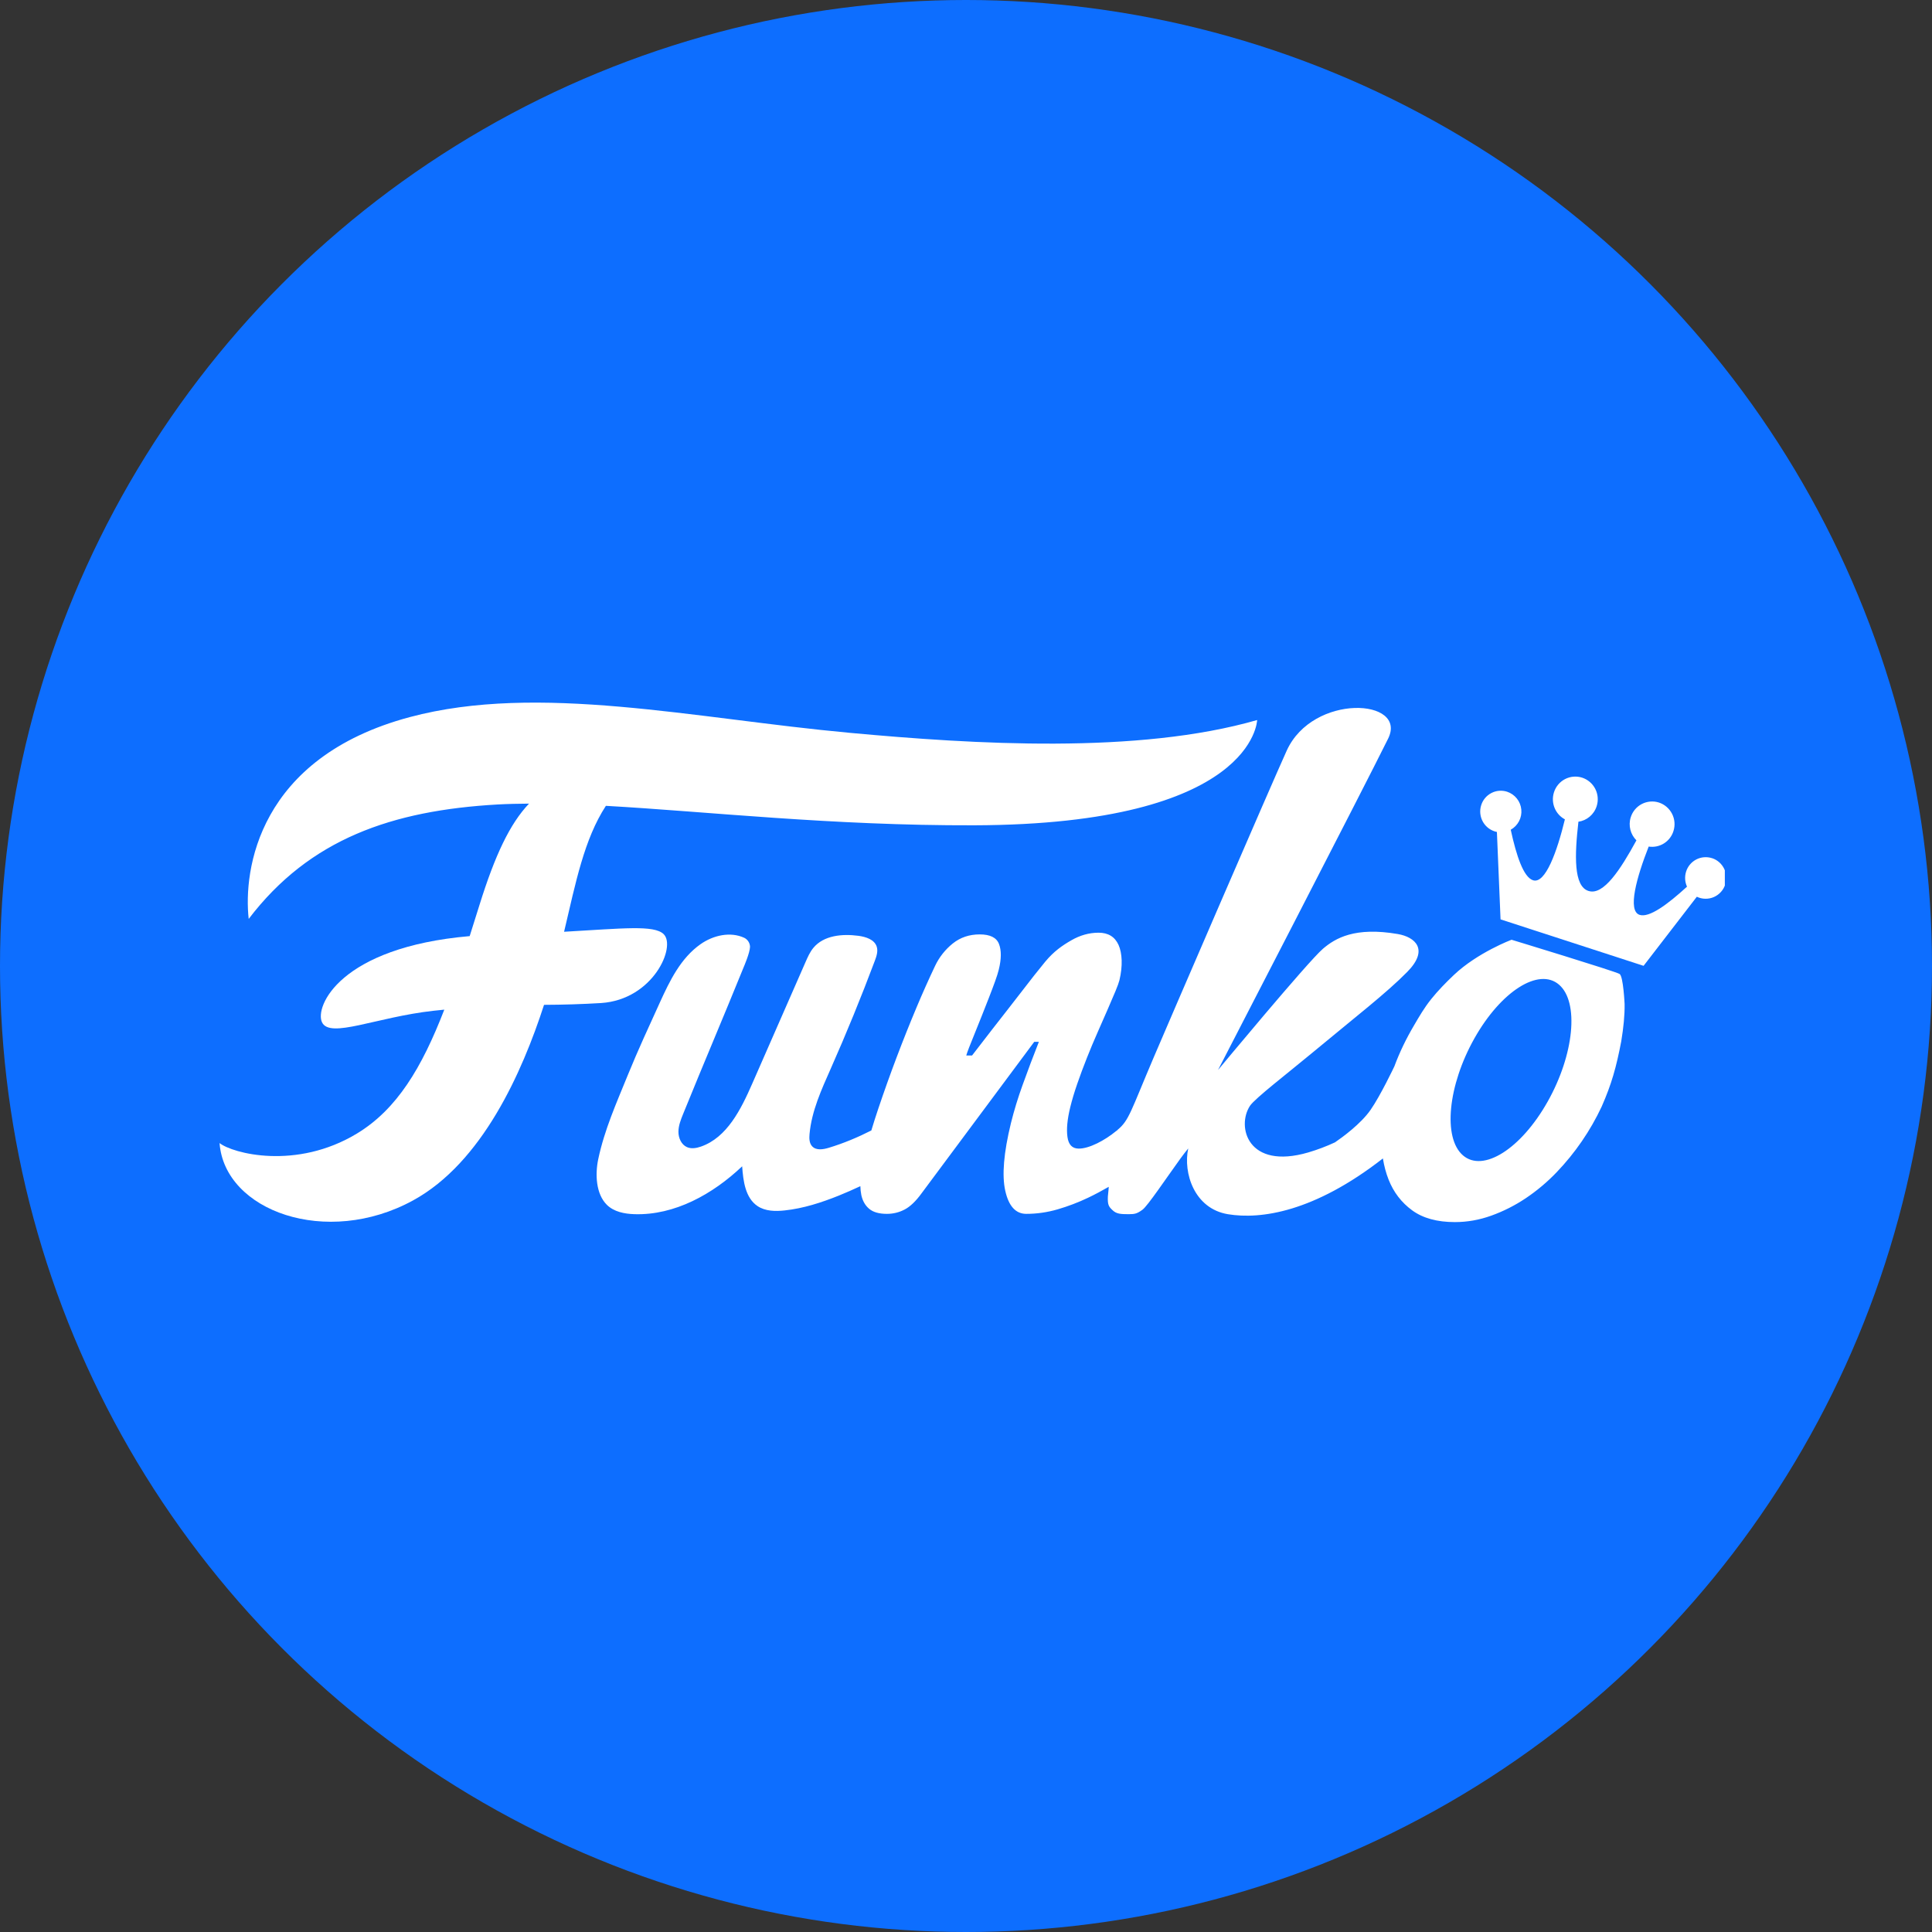 <svg fill="none" height="132" viewBox="0 0 132 132" width="132" xmlns="http://www.w3.org/2000/svg" xmlns:xlink="http://www.w3.org/1999/xlink"><rect x="0" y="0" width="132" height="132" fill="#333333" stroke="none"/><clipPath id="a"><path d="m0 0h132v132h-132z"/></clipPath><clipPath id="b"><path d="m15 48h102.846v36.63h-102.846z"/></clipPath><g clip-path="url(#a)"><circle cx="66" cy="66" fill="#0d6eff" r="66"/><g clip-path="url(#b)" clip-rule="evenodd" fill="#fff" fill-rule="evenodd"><path d="m45.341 63.82c-.666-.634-2.761-.386-6.801-.159.797-3.37 1.367-6.312 2.856-8.604 6.917.387 15.418 1.358 25.155 1.33 19.167-.055 19.341-7.192 19.341-7.192-8.156 2.35-19.358 1.655-27.829.875-10.637-.978-21.275-3.426-30.064-1.076-10.379 2.775-11.378 10.482-11.007 13.788 4.165-5.465 9.797-7.409 17.013-7.818.683-.038 1.403-.052 2.139-.058-1.31 1.374-2.328 3.538-3.381 6.912-.228.74-.452 1.447-.673 2.14-8.876.771-10.599 4.825-10.089 5.889.542 1.133 3.691-.352 7.622-.789.251-.028.493-.051.733-.076-1.536 3.969-3.232 6.803-5.962 8.46-4.163 2.525-8.519 1.357-9.393.655.338 4.632 7.303 7.157 13.223 3.917 4.72-2.581 7.45-8.743 8.946-13.361 1.302-.004 2.603-.045 3.902-.123 3.571-.239 5.139-3.88 4.269-4.708m71.626-5.19c-.176-.057-.362-.077-.547-.062s-.364.068-.529.153c-.164.086-.31.203-.429.345s-.208.306-.263.483c-.111.352-.079.719.062 1.028-1.343 1.228-2.584 2.139-3.238 1.927-.845-.273-.205-2.571.62-4.666.362.055.732-.021 1.043-.216.31-.194.541-.494.649-.844.125-.39.091-.813-.095-1.178-.186-.365-.508-.642-.896-.77-.193-.062-.395-.085-.596-.067s-.397.074-.576.167c-.179.093-.338.221-.467.376-.13.155-.227.334-.287.526-.184.578-.013 1.183.387 1.581-1.099 2.015-2.244 3.757-3.247 3.464l-.037-.01c-1.009-.327-.943-2.428-.679-4.727.563-.08 1.062-.478 1.247-1.062.125-.39.091-.813-.094-1.178-.186-.365-.508-.642-.897-.77-.192-.062-.395-.085-.596-.068s-.397.074-.576.167c-.179.093-.338.221-.468.376-.129.155-.227.334-.287.527-.231.728.099 1.503.747 1.846-.531 2.191-1.333 4.435-2.178 4.162-.65-.211-1.136-1.671-1.522-3.452.241-.135.438-.338.567-.583.128-.245.182-.522.155-.798-.026-.275-.132-.537-.305-.753s-.405-.377-.668-.464c-.176-.057-.362-.077-.547-.062s-.364.068-.529.154c-.164.086-.31.203-.429.345-.119.142-.208.307-.263.484-.061.191-.081.392-.058.591.022.199.086.391.187.564.101.173.238.322.4.438.163.116.349.197.545.237l.249 5.971 9.772 3.174 3.638-4.72c.181.087.379.134.58.137.202.004.401-.036.586-.117.184-.081.349-.2.483-.35.135-.15.235-.327.295-.519.238-.748-.169-1.55-.909-1.789z"/><path d="m105.737 75.271c-1.813 3.221-4.404 4.861-5.785 3.666s-1.028-4.775.785-7.995c1.813-3.219 4.403-4.861 5.784-3.664 1.38 1.195 1.029 4.775-.784 7.994zm-2.461-11.066s-2.323.874-3.939 2.404c-.549.521-1.079 1.061-1.56 1.66l-.01.014c-.447.558-.796 1.155-1.169 1.795-.521.885-.976 1.817-1.336 2.794v-.004s-.935 1.975-1.62 2.961c-.665.958-1.927 1.874-2.432 2.22-.59.275-1.2.505-1.825.689-4.149 1.21-4.911-1.775-3.983-3.184.334-.506 2.63-2.271 4.2-3.577 3.036-2.522 5.117-4.122 6.545-5.573 1.513-1.536.535-2.384-.64-2.587-2.93-.506-4.272.278-5.125 1.01-1.028.883-7.164 8.281-7.164 8.281s9.986-19.322 11.624-22.645c1.353-2.737-5.137-3.116-6.929.821-1.043 2.291-8.2 18.873-9.073 20.924-1.598 3.75-1.693 4.336-2.492 4.993-.008.01-.015.02-.022.031l-.062.04c-.003 0-.004.003-.007.006-.769.635-1.846 1.209-2.564 1.198-.432-.004-.688-.264-.761-.795-.075-.53-.011-1.206.19-2.029.12-.49.279-1.027.482-1.61.201-.583.421-1.172.659-1.77.237-.597.48-1.181.733-1.75l.69-1.572c.207-.476.383-.888.527-1.231.144-.347.232-.592.268-.737.239-.981.193-1.864-.058-2.422-.252-.556-.706-.835-1.364-.835-.656 0-1.278.184-1.85.513-.63.361-1.203.755-1.799 1.472-.506.618-1.001 1.244-1.485 1.879-.328.431-.678.88-1.05 1.353-.371.47-.72.916-1.047 1.341-.47.61-.942 1.22-1.413 1.83h-.395c.023-.093.087-.275.192-.547.107-.272.234-.592.383-.955.33-.813.654-1.628.972-2.446.158-.404.296-.775.42-1.114.121-.338.207-.606.254-.806.179-.728.183-1.312.014-1.748-.169-.438-.607-.656-1.317-.656s-1.321.206-1.836.616c-.515.412-.929.935-1.212 1.531-.442.932-.863 1.874-1.262 2.825-.957 2.278-1.831 4.59-2.62 6.932-.166.494-.325.991-.475 1.491-.934.475-1.902.879-2.905 1.183-.385.117-.862.197-1.138-.099-.203-.216-.207-.549-.179-.847.144-1.569.816-3.032 1.453-4.47 1.073-2.423 2.076-4.876 3.006-7.357.116-.31.232-.652.131-.966-.158-.494-.747-.675-1.254-.743-1.099-.145-2.367-.035-3.077.826-.234.285-.385.628-.533.967l-3.646 8.318c-.766 1.747-1.715 3.669-3.5 4.29-.31.108-.658.169-.958.035-.383-.171-.582-.624-.58-1.048s.163-.828.323-1.222c1.502-3.7 2.612-6.272 4.114-9.973.07-.169.442-1.034.454-1.44-.003-.128-.041-.253-.11-.361-.068-.108-.165-.196-.279-.253-.958-.444-2.124-.176-2.99.432-1.362.958-2.108 2.508-2.78 3.983-.745 1.636-1.502 3.268-2.181 4.937-.776 1.909-1.607 3.757-2.032 5.779-.215 1.033-.156 2.364.586 3.105.485.483 1.209.623 1.888.644 2.75.087 5.354-1.368 7.361-3.271.07 1.007.218 2.161 1.052 2.719.533.354 1.217.365 1.851.296 1.275-.135 2.509-.535 3.701-1.014.497-.202.988-.416 1.472-.644.006.215.028.42.066.61.085.39.259.702.532.934.271.231.676.348 1.216.348.432 0 .838-.1 1.216-.299.376-.197.764-.569 1.158-1.113l7.692-10.342h.316c-.389.985-.763 1.977-1.121 2.974-.306.844-.569 1.703-.786 2.574-.496 2.029-.625 3.571-.39 4.625.235 1.054.714 1.581 1.437 1.581s1.437-.103 2.146-.309c.715-.209 1.413-.475 2.085-.796.473-.224.938-.478 1.402-.742-.001.175-.052.508-.059.666-.024.571.061.69.324.935.262.247.535.269 1.099.269.423 0 .575-.038.945-.308.349-.254 1.616-2.147 2.591-3.495.161-.221.337-.451.531-.689-.358 1.672.411 4.114 2.716 4.494 2.24.369 5.883-.145 10.585-3.811.083.511.211.995.389 1.446.341.864.878 1.564 1.609 2.099.731.535 1.705.804 2.919.804.843 0 1.673-.146 2.488-.44.83-.298 1.621-.698 2.353-1.189.766-.514 1.473-1.109 2.111-1.775 1.263-1.318 2.303-2.833 3.078-4.486.676-1.538 1-2.691 1.338-4.463.155-.944.24-1.778.229-2.542 0 0-.085-1.885-.341-2.057-.255-.172-7.384-2.339-7.384-2.339z"/></g></g></svg>